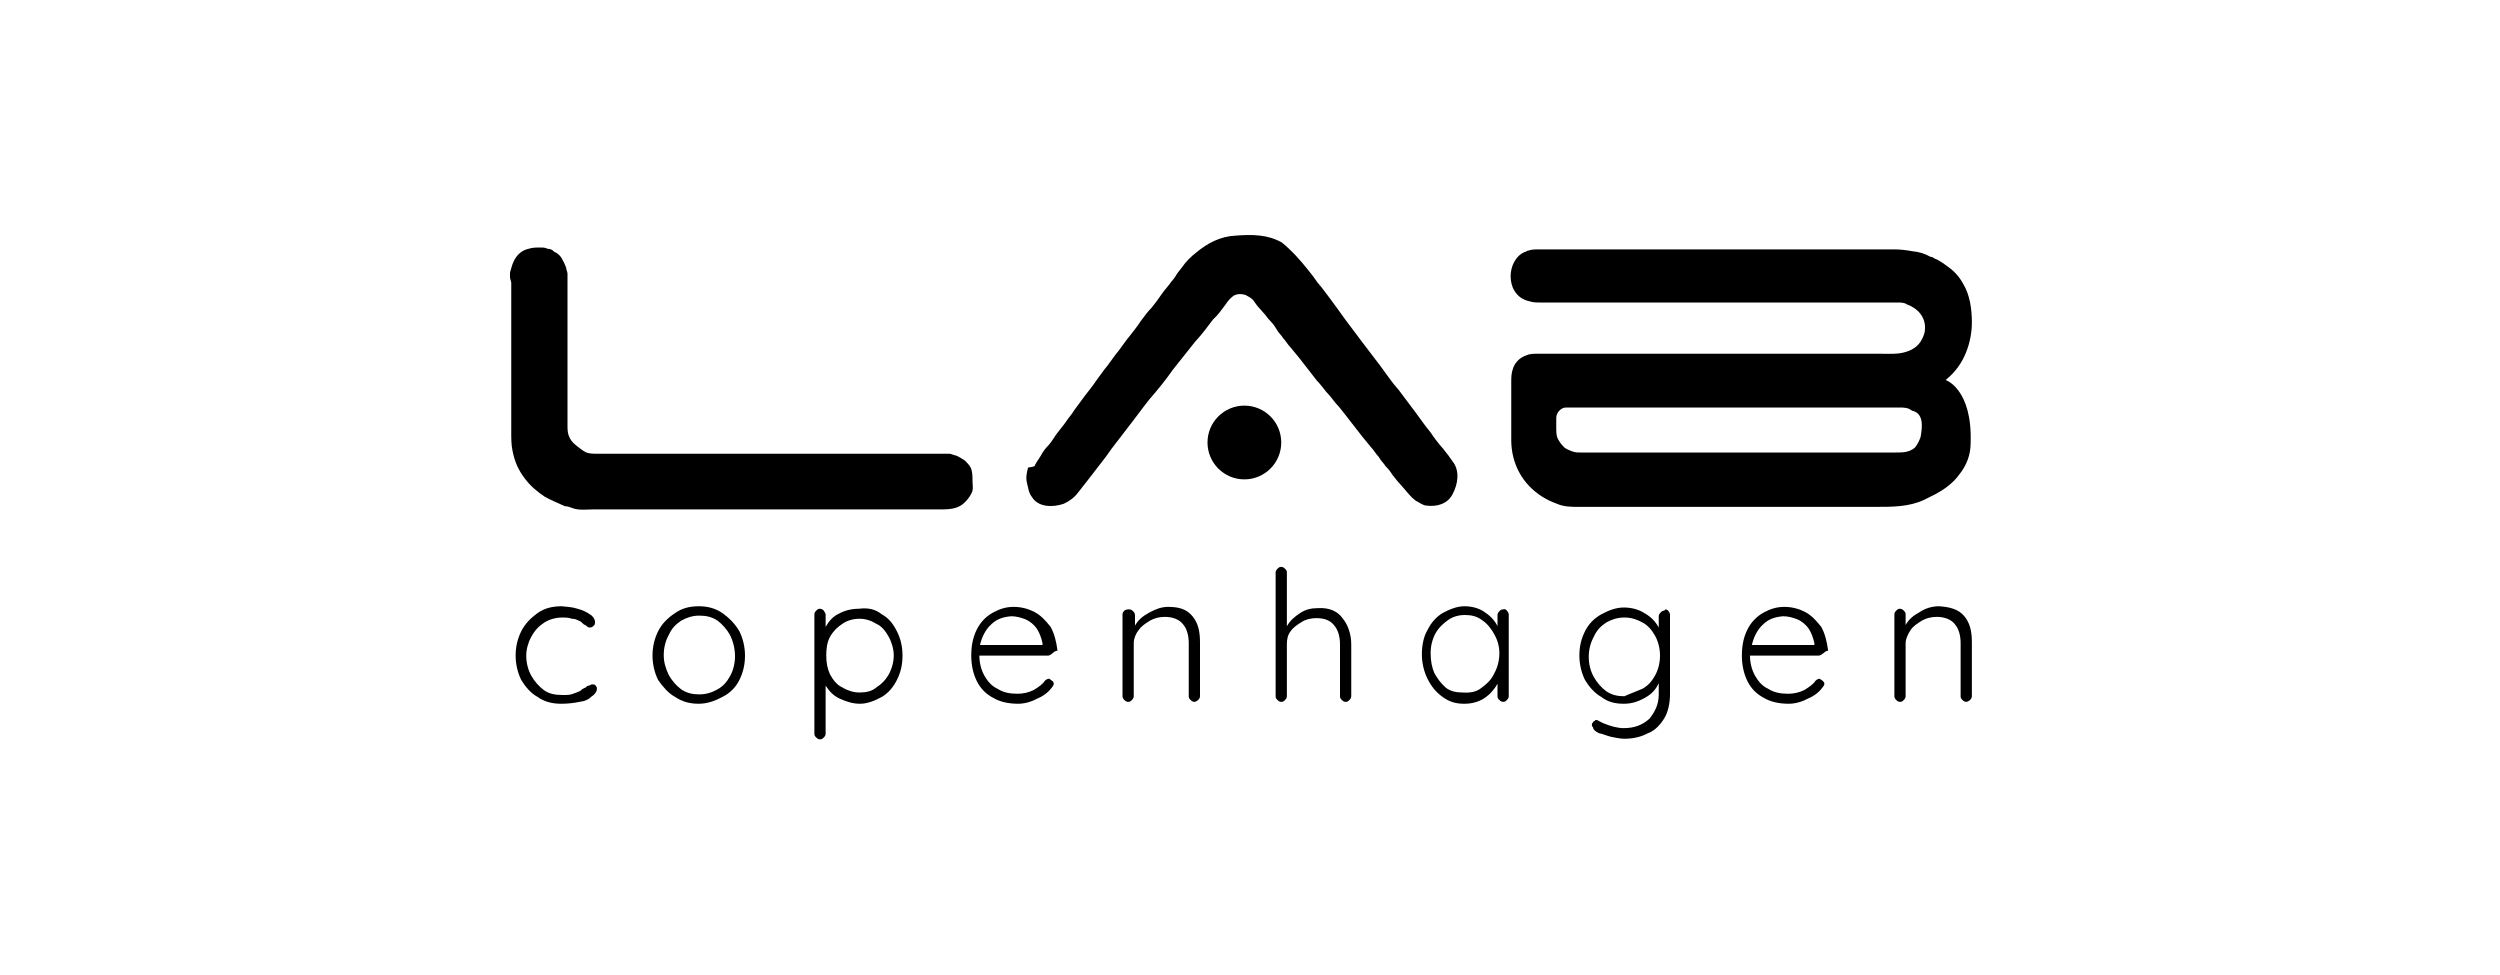 <?xml version="1.0" encoding="utf-8"?>
<!-- Generator: Adobe Illustrator 24.0.3, SVG Export Plug-In . SVG Version: 6.00 Build 0)  -->
<svg version="1.1" id="Layer_1" xmlns="http://www.w3.org/2000/svg" xmlns:xlink="http://www.w3.org/1999/xlink" x="0px" y="0px"
	 viewBox="0 0 400 156" style="enable-background:new 0 0 400 156;" xml:space="preserve">
<g>
	<g>
		<title>lab-logo</title>
		<g>
			<g>
				<path d="M81.6,44.4c0-0.3,0-0.6,0-0.8c0.2-0.6,0.3-1.2,0.6-1.8c0.5-1.1,1.4-1.8,2.4-2c0.6-0.2,1.2-0.2,1.8-0.2
					c0.5,0,0.8,0,1.2,0.2c0.5,0,0.8,0.2,1.1,0.5c0.5,0.2,0.8,0.5,1.1,0.9c0.3,0.5,0.6,1.1,0.8,1.7c0,0.3,0.2,0.6,0.2,0.9l0,0
					c0,0.3,0,0.8,0,1.1c0,0.9,0,1.8,0,2.9c0,1.4,0,2.7,0,3.9c0,1.5,0,3,0,4.5s0,3,0,4.7c0,1.4,0,2.7,0,4.1c0,1.1,0,2,0,3
					c0,0.6,0,1.2,0.2,1.7c0.2,0.6,0.6,1.1,1.1,1.5s1.1,0.9,1.7,1.2c0.6,0.2,1.2,0.2,1.8,0.2c1.5,0,3,0,4.5,0c1.1,0,2.1,0,3.3,0
					c1.2,0,2.6,0,3.8,0c1.4,0,2.9,0,4.2,0c1.5,0,3,0,4.5,0c1.5,0,3.2,0,4.7,0c1.7,0,3.2,0,4.8,0c1.5,0,3.2,0,4.7,0s3,0,4.5,0
					c1.4,0,2.9,0,4.2,0s2.6,0,3.9,0c1.1,0,2.3,0,3.3,0c0.9,0,1.8,0,2.7,0c0.6,0,1.4,0,2,0c0.5,0,0.8,0,1.2,0c0.3,0,0.6,0.2,1.1,0.3
					c0.5,0.2,0.9,0.5,1.4,0.8c0.3,0.3,0.6,0.6,0.9,1.1c0.3,0.6,0.3,1.5,0.3,2.1c0,0.8,0.2,1.4-0.2,2.1c-0.3,0.6-0.8,1.2-1.4,1.7
					c-1.2,0.9-2.7,0.8-4.2,0.8c-0.8,0-1.5,0-2.3,0c-0.9,0-2,0-2.9,0c-1.2,0-2.3,0-3.5,0c-1.4,0-2.6,0-3.9,0c-1.4,0-2.9,0-4.2,0
					c-1.5,0-3,0-4.5,0s-3.2,0-4.7,0c-1.5,0-3.2,0-4.7,0s-3.2,0-4.7,0c-1.5,0-3,0-4.5,0c-1.4,0-2.9,0-4.2,0c-1.2,0-2.6,0-3.8,0
					c-1.1,0-2.3,0-3.3,0c-1.2,0-2.4,0-3.5,0c-1.2,0-2.4,0.2-3.5-0.2c-0.5-0.2-0.8-0.3-1.2-0.3c-1.1-0.5-2.1-0.9-3.2-1.5
					c-1.2-0.8-2.3-1.7-3.2-2.9c-1.1-1.4-1.7-2.9-2-4.5c-0.2-0.9-0.2-2-0.2-2.9c0-0.6,0-1.1,0-1.7c0-0.8,0-1.5,0-2.3
					c0-0.9,0-1.8,0-2.7c0-1.1,0-2,0-3c0-1.1,0-2.1,0-3c0-1.1,0-2,0-3c0-0.9,0-1.8,0-2.9c0-0.8,0-1.7,0-2.4c0-0.6,0-1.2,0-1.8
					c0-0.5,0-0.8,0-1.2C81.6,44.5,81.6,44.4,81.6,44.4z"/>
				<path d="M165.6,74.4c0.3-0.6,0.8-1.2,1.1-1.8c0.3-0.5,0.6-0.9,1.1-1.4c0.5-0.6,0.8-1.1,1.2-1.7c0.5-0.6,0.9-1.2,1.4-1.8
					c0.5-0.8,1.1-1.4,1.5-2.1c0.6-0.8,1.1-1.5,1.7-2.3c0.6-0.8,1.2-1.5,1.8-2.4c0.6-0.8,1.2-1.7,1.8-2.4c0.6-0.8,1.2-1.7,1.8-2.4
					c0.6-0.8,1.2-1.7,1.8-2.4c0.6-0.8,1.2-1.5,1.7-2.3c0.6-0.8,1.1-1.5,1.7-2.1c0.5-0.6,1.1-1.4,1.5-2s0.9-1.2,1.4-1.8
					c0.3-0.5,0.8-0.9,1.1-1.5c0.3-0.5,0.6-0.8,0.9-1.2c0.6-0.9,1.4-1.7,2.3-2.4c1.8-1.5,3.9-2.6,6.3-2.7c2.6-0.2,5.1-0.2,7.4,1.1
					c1.7,1.4,3,2.9,4.2,4.4c0.5,0.6,1.1,1.4,1.5,2c0.8,0.9,1.4,1.8,2.1,2.7c0.8,1.1,1.7,2.3,2.4,3.3c0.9,1.2,1.8,2.4,2.7,3.6
					c0.9,1.2,2,2.6,2.9,3.8c0.9,1.2,1.8,2.6,2.9,3.8c0.9,1.2,1.8,2.4,2.7,3.6c0.8,1.1,1.5,2.1,2.4,3.2c0.6,0.9,1.2,1.7,2,2.6
					c0.5,0.6,1.1,1.4,1.5,2c1.2,1.5,0.9,3.6,0,5.3c-0.8,1.5-2.4,2-4.1,1.8c-0.6,0-1.2-0.5-1.8-0.8c-0.8-0.6-1.4-1.4-2-2.1
					c-0.3-0.3-0.5-0.6-0.8-0.9c-0.3-0.3-0.6-0.8-0.9-1.1c-0.3-0.5-0.6-0.9-1.1-1.4c-0.3-0.5-0.8-0.9-1.1-1.5
					c-0.5-0.5-0.8-1.1-1.2-1.5c-0.5-0.6-0.9-1.1-1.4-1.7c-0.5-0.6-0.9-1.2-1.4-1.8c-0.5-0.6-0.9-1.2-1.4-1.8
					c-0.5-0.6-0.9-1.2-1.5-1.8c-0.5-0.6-0.9-1.2-1.5-1.8c-0.5-0.6-0.9-1.2-1.5-1.8c-0.5-0.6-0.9-1.2-1.4-1.8
					c-0.5-0.6-0.9-1.2-1.4-1.8c-0.5-0.6-0.9-1.1-1.4-1.7c-0.5-0.5-0.8-1.1-1.2-1.5c-0.3-0.5-0.8-0.9-1.1-1.5
					c-0.3-0.5-0.6-0.9-1.1-1.4c-0.3-0.3-0.6-0.8-0.9-1.1c-0.3-0.3-0.5-0.6-0.8-0.9c-0.3-0.3-0.6-0.8-0.9-1.2
					c-0.3-0.3-0.8-0.6-1.2-0.8c-0.6-0.2-1.2-0.2-1.7,0c-0.6,0.3-1.1,0.9-1.5,1.5c-0.6,0.8-1.2,1.7-2,2.4c-0.9,1.2-1.8,2.4-2.9,3.6
					c-1.2,1.5-2.3,2.9-3.5,4.4c-1.2,1.7-2.4,3.2-3.8,4.8c-1.2,1.5-2.4,3.2-3.6,4.7c-1.1,1.5-2.3,2.9-3.3,4.4
					c-0.9,1.2-1.8,2.3-2.7,3.5c-0.6,0.8-1.2,1.5-1.8,2.3c-0.6,0.8-1.4,1.4-2.3,1.8c-1.7,0.6-4.1,0.6-5.1-1.1
					c-0.5-0.6-0.6-1.5-0.8-2.3c-0.2-0.8,0-1.7,0.2-2.4C165.4,74.7,165.6,74.6,165.6,74.4z"/>
				<ellipse cx="199.1" cy="70.8" rx="5.9" ry="5.9"/>
				<path d="M311.3,60.8c1.5-1.2,2.6-2.7,3.3-4.5c0.6-1.5,0.9-3.2,0.9-4.7c0-2.1-0.3-4.4-1.4-6.2c-0.6-1.1-1.4-2-2.4-2.7
					c-0.8-0.6-1.5-1.1-2.3-1.4c-0.2-0.2-0.3-0.2-0.5-0.2c-0.9-0.5-1.8-0.8-2.9-0.9c-1.1-0.2-2-0.3-3-0.3c-1.4,0-2.9,0-4.2,0
					s-2.7,0-4.1,0c-1.5,0-2.9,0-4.4,0c-1.7,0-3.2,0-4.8,0s-3.3,0-5.1,0c-1.8,0-3.5,0-5.3,0c-1.8,0-3.5,0-5.3,0c-1.7,0-3.5,0-5.1,0
					s-3.2,0-4.8,0c-1.5,0-3,0-4.4,0c-1.4,0-2.6,0-3.9,0c-1.8,0-3.6,0-5.4,0c-0.6,0-1.1,0-1.7,0.2c-0.2,0-0.3,0.2-0.5,0.2
					c-1.5,0.6-2.3,2.3-2.3,3.9c0,0.8,0.2,1.7,0.6,2.3c0.5,0.9,1.4,1.5,2.4,1.7c0.6,0.2,1.1,0.2,1.7,0.2c2.3,0,4.5,0,6.8,0
					c1.2,0,2.6,0,3.8,0c1.4,0,2.9,0,4.2,0c1.5,0,3,0,4.5,0s3.2,0,4.7,0c1.7,0,3.2,0,4.8,0s3.2,0,4.8,0c1.5,0,3.2,0,4.7,0s3,0,4.4,0
					c1.4,0,2.7,0,4.1,0c1.2,0,2.4,0,3.6,0c1.1,0,2,0,3,0c0.8,0,1.5,0,2.3,0c0.5,0,0.9,0,1.5,0c0.5,0,1.1,0,1.5,0.3
					c1.7,0.6,3,2,2.9,3.9c0,0.6-0.2,1.1-0.5,1.7c-0.6,1.2-1.7,1.8-2.9,2.1c-1.2,0.3-2.4,0.2-3.6,0.2c-0.6,0-1.1,0-1.7,0s-1.4,0-2,0
					c-0.8,0-1.5,0-2.3,0c-0.9,0-1.7,0-2.6,0c-0.9,0-1.8,0-2.7,0s-2,0-2.9,0c-1.1,0-2.1,0-3,0c-1.1,0-2.1,0-3.2,0s-2.1,0-3.2,0
					c-1.1,0-2.1,0-3.3,0c-1.1,0-2.1,0-3.3,0c-1.1,0-2.1,0-3.2,0c-1.1,0-2.1,0-3.2,0s-2,0-3,0c-0.9,0-2,0-2.9,0s-1.8,0-2.7,0
					c-0.8,0-1.7,0-2.4,0s-1.5,0-2.1,0c-0.6,0-1.2,0-1.8,0c-0.5,0-1.1,0-1.5,0c-0.8,0-1.4,0-2.1,0c-0.6,0-1.2,0-1.8,0.3
					c-0.9,0.3-1.7,1.1-2,2c-0.3,0.8-0.3,1.5-0.3,2.3c0,0.9,0,1.8,0,2.7c0,1.1,0,2.3,0,3.3c0,1.1,0,2.1,0,3.2c0,3.8,1.8,7.1,5,9.1
					c0.8,0.5,1.5,0.8,2.3,1.1c1.1,0.5,2.4,0.5,3.5,0.5c1.2,0,2.4,0,3.6,0c1.1,0,2.3,0,3.3,0c1.4,0,2.6,0,3.9,0c1.5,0,2.9,0,4.4,0
					s3,0,4.7,0c1.7,0,3.2,0,4.8,0s3.2,0,4.8,0c1.5,0,3.2,0,4.7,0s3.2,0,4.7,0c2.9,0,5.7,0,8.6,0c2.7,0,5.3,0,7.7-1.1
					c0.6-0.3,1.2-0.6,1.8-0.9c1.5-0.8,2.9-1.8,3.9-3.2c1.2-1.5,1.8-3.2,1.8-5C315.6,62.2,311.3,60.8,311.3,60.8z M307.3,69.9
					c-0.2,0.6-0.5,1.2-0.9,1.7c-0.9,0.8-2,0.8-3,0.8c-2.1,0-4.2,0-6.3,0c-1.2,0-2.4,0-3.8,0s-2.7,0-4.2,0c-1.5,0-3,0-4.5,0
					s-3.2,0-4.7,0s-3.2,0-4.7,0s-3,0-4.7,0c-1.5,0-2.9,0-4.4,0c-1.4,0-2.7,0-4.1,0c-1.2,0-2.3,0-3.5,0c-1.8,0-3.8,0-5.6,0
					c-0.5,0-0.9,0-1.4-0.2c-0.5-0.2-0.8-0.3-1.2-0.6c-0.5-0.5-0.8-0.9-1.1-1.5c-0.2-0.5-0.2-1.1-0.2-1.5c0-0.6,0-1.2,0-1.7
					s0.2-0.9,0.5-1.2s0.6-0.5,1.1-0.5c0.2,0,0.2,0,0.3,0c0.3,0,0.6,0,0.8,0c1.8,0,3.8,0,5.6,0c0.3,0,0.8,0,1.1,0c1.2,0,2.4,0,3.6,0
					c1.4,0,2.7,0,4.1,0c1.5,0,3,0,4.4,0c1.5,0,3.2,0,4.7,0s3.2,0,4.7,0s3.2,0,4.7,0c1.5,0,3,0,4.5,0c1.4,0,2.7,0,4.1,0
					c1.2,0,2.4,0,3.8,0c1.1,0,2.1,0,3.2,0c1.2,0,2.4,0,3.6,0c0.8,0,1.5,0,2.1,0.5C307.8,66.1,307.6,68.2,307.3,69.9z"/>
			</g>
		</g>
	</g>
	<g>
		<path d="M92.4,97.4c0.8,0.2,1.4,0.5,2,0.9c0.5,0.3,0.8,0.8,0.8,1.2c0,0.2,0,0.5-0.2,0.6c-0.2,0.2-0.3,0.3-0.6,0.3
			c-0.2,0-0.3,0-0.5-0.2c-0.2-0.2-0.3-0.2-0.5-0.3c-0.3-0.3-0.5-0.5-0.8-0.6S92.1,99,91.5,99c-0.5-0.2-1.1-0.2-1.5-0.2
			c-1.1,0-2.1,0.3-2.9,0.8c-0.9,0.6-1.5,1.2-2.1,2.3c-0.5,0.9-0.8,2-0.8,3c0,1.2,0.3,2.3,0.8,3.2c0.5,0.9,1.2,1.7,2,2.3
			c0.8,0.6,1.8,0.8,3,0.8c0.8,0,1.2,0,1.7-0.2c0.5-0.2,0.9-0.3,1.2-0.5c0.2-0.2,0.3-0.3,0.8-0.5c0.2-0.2,0.3-0.3,0.5-0.3
			c0.2,0,0.3-0.2,0.5-0.2c0.3,0,0.5,0,0.6,0.2c0.2,0.2,0.2,0.3,0.2,0.6c0,0.3-0.3,0.8-0.8,1.1c-0.5,0.5-1.1,0.8-2,0.9
			c-0.9,0.2-2,0.3-2.9,0.3c-1.4,0-2.7-0.3-3.8-1.1c-1.1-0.6-2-1.7-2.6-2.7c-0.6-1.2-0.9-2.6-0.9-3.9c0-1.4,0.3-2.7,0.9-3.9
			c0.6-1.2,1.5-2.1,2.6-2.9c1.1-0.8,2.4-1.1,3.9-1.1C90.7,97.1,91.5,97.1,92.4,97.4z"/>
		<path d="M118.3,108.8c-0.6,1.2-1.5,2.1-2.7,2.7c-1.1,0.6-2.4,1.1-3.8,1.1s-2.6-0.3-3.8-1.1c-1.1-0.6-2-1.7-2.7-2.7
			c-0.6-1.2-0.9-2.6-0.9-3.9c0-1.4,0.3-2.7,0.9-3.9c0.6-1.2,1.5-2.1,2.7-2.9c1.1-0.8,2.4-1.1,3.8-1.1s2.6,0.3,3.8,1.1
			c1.1,0.8,2,1.7,2.7,2.9c0.6,1.2,0.9,2.6,0.9,3.9C119.2,106.3,118.9,107.6,118.3,108.8z M116.8,101.6c-0.5-0.9-1.2-1.7-2-2.3
			c-0.9-0.6-1.8-0.8-2.9-0.8s-2,0.3-2.9,0.8c-0.9,0.6-1.5,1.2-2,2.3c-0.5,0.9-0.8,2-0.8,3.2s0.3,2.1,0.8,3.2c0.5,0.9,1.2,1.7,2,2.3
			c0.9,0.6,1.8,0.8,2.9,0.8s2-0.3,2.9-0.8c0.9-0.5,1.5-1.2,2-2.1c0.5-0.9,0.8-2,0.8-3.2S117.3,102.6,116.8,101.6z"/>
		<path d="M141.1,98.3c1.1,0.6,1.8,1.5,2.4,2.7s0.9,2.4,0.9,3.9s-0.3,2.7-0.9,3.9c-0.6,1.2-1.4,2.1-2.4,2.7
			c-1.1,0.6-2.3,1.1-3.5,1.1c-1.1,0-2.1-0.3-3.2-0.8c-1.1-0.5-1.7-1.2-2.3-2.1v7.7c0,0.3-0.2,0.5-0.3,0.6c-0.2,0.2-0.3,0.3-0.6,0.3
			c-0.3,0-0.5-0.2-0.6-0.3c-0.2-0.2-0.3-0.3-0.3-0.6V98.3c0-0.3,0.2-0.5,0.3-0.6c0.2-0.2,0.3-0.3,0.6-0.3c0.3,0,0.5,0.2,0.6,0.3
			s0.3,0.5,0.3,0.6v2c0.5-0.9,1.2-1.7,2.1-2.1c0.9-0.5,2-0.8,3.2-0.8C139,97.2,140.1,97.5,141.1,98.3z M140.2,110
			c0.8-0.5,1.5-1.2,2-2.1c0.5-0.9,0.8-2,0.8-3s-0.3-2.1-0.8-3c-0.5-0.9-1.1-1.7-2-2.1c-0.8-0.5-1.7-0.8-2.7-0.8s-2,0.3-2.7,0.8
			c-0.8,0.5-1.5,1.2-2,2.1s-0.6,2-0.6,3c0,1.2,0.2,2.1,0.6,3c0.5,0.9,1.1,1.7,2,2.1c0.8,0.5,1.8,0.8,2.7,0.8
			C138.6,110.8,139.5,110.6,140.2,110z"/>
		<path d="M168.3,104.6c-0.2,0.2-0.5,0.3-0.6,0.3h-11c0,1.2,0.3,2.3,0.8,3.2c0.5,0.9,1.2,1.7,2.1,2.1c0.9,0.6,2,0.8,3.2,0.8
			c0.9,0,1.8-0.2,2.6-0.6c0.8-0.5,1.4-0.9,1.8-1.5c0.2-0.2,0.5-0.3,0.6-0.3c0.2,0,0.3,0.2,0.5,0.3s0.3,0.3,0.3,0.5
			c0,0.2-0.2,0.5-0.3,0.6c-0.6,0.8-1.4,1.4-2.4,1.8c-0.9,0.5-2,0.8-3,0.8c-1.5,0-2.9-0.3-3.9-0.9c-1.2-0.6-2.1-1.5-2.7-2.7
			c-0.6-1.2-0.9-2.6-0.9-4.1c0-1.7,0.3-3,0.9-4.2s1.5-2.1,2.6-2.7c1.1-0.6,2.1-0.9,3.3-0.9c1.2,0,2.3,0.3,3.3,0.8
			c1.1,0.6,1.8,1.4,2.6,2.4c0.6,1.1,0.9,2.3,1.1,3.8C168.6,104.2,168.5,104.5,168.3,104.6z M158.6,99.9c-0.9,0.8-1.5,2-1.8,3.3h10
			v-0.3c-0.2-0.9-0.5-1.7-0.9-2.3s-1.1-1.2-1.8-1.5c-0.8-0.3-1.5-0.5-2.3-0.5C160.6,98.7,159.5,99,158.6,99.9z"/>
		<path d="M190.8,98.6c0.9,1.1,1.2,2.4,1.2,4.2v8.6c0,0.3-0.2,0.5-0.3,0.6c-0.2,0.2-0.5,0.3-0.6,0.3c-0.3,0-0.5-0.2-0.6-0.3
			c-0.2-0.2-0.3-0.3-0.3-0.6v-8.5c0-1.2-0.3-2.3-0.9-3c-0.6-0.8-1.7-1.2-2.9-1.2c-0.9,0-1.7,0.2-2.4,0.6c-0.8,0.5-1.4,0.9-1.8,1.5
			c-0.5,0.6-0.8,1.4-0.8,2.1v8.5c0,0.3-0.2,0.5-0.3,0.6c-0.2,0.2-0.3,0.3-0.6,0.3s-0.5-0.2-0.6-0.3s-0.3-0.3-0.3-0.6V98.3
			c0-0.3,0.2-0.5,0.3-0.6c0.3-0.2,0.5-0.2,0.8-0.2c0.3,0,0.5,0.2,0.6,0.3s0.3,0.3,0.3,0.6v1.7c0.5-0.9,1.2-1.5,2.3-2.1
			c1.1-0.6,2-0.9,3-0.9C188.7,97.1,189.9,97.5,190.8,98.6z"/>
		<path d="M214.8,98.9c0.9,1.1,1.4,2.6,1.4,4.2v8.3c0,0.3-0.2,0.5-0.3,0.6c-0.2,0.2-0.3,0.3-0.6,0.3c-0.3,0-0.5-0.2-0.6-0.3
			c-0.2-0.2-0.3-0.3-0.3-0.6v-8.3c0-1.2-0.3-2.3-0.9-3c-0.6-0.8-1.5-1.2-2.9-1.2c-0.8,0-1.7,0.2-2.3,0.6c-0.8,0.5-1.4,0.9-1.8,1.5
			c-0.5,0.6-0.6,1.4-0.6,2.1v8.3c0,0.3-0.2,0.5-0.3,0.6c-0.2,0.2-0.3,0.3-0.6,0.3c-0.3,0-0.5-0.2-0.6-0.3c-0.2-0.2-0.3-0.3-0.3-0.6
			V91.6c0-0.3,0.2-0.5,0.3-0.6c0.2-0.2,0.3-0.3,0.6-0.3c0.3,0,0.5,0.2,0.6,0.3c0.2,0.2,0.3,0.3,0.3,0.6v8.6c0.5-0.9,1.2-1.5,2.1-2.1
			c0.9-0.6,1.8-0.8,2.9-0.8C212.7,97.2,214,97.8,214.8,98.9z"/>
		<path d="M241.1,97.7c0.2,0.2,0.3,0.5,0.3,0.6v13.1c0,0.3-0.2,0.5-0.3,0.6c-0.2,0.2-0.3,0.3-0.6,0.3c-0.3,0-0.5-0.2-0.6-0.3
			c-0.2-0.2-0.3-0.3-0.3-0.6v-2c-0.5,0.9-1.2,1.7-2.1,2.3c-0.9,0.6-2,0.9-3.2,0.9c-1.4,0-2.4-0.3-3.5-1.1c-1.1-0.8-1.8-1.7-2.4-2.9
			c-0.6-1.2-0.9-2.6-0.9-3.9c0-1.5,0.3-2.9,0.9-3.9c0.6-1.2,1.4-2.1,2.4-2.7c1.1-0.6,2.3-1.1,3.5-1.1s2.3,0.3,3.2,0.9
			c0.9,0.6,1.7,1.4,2.1,2.3v-1.8c0-0.3,0.2-0.5,0.3-0.6c0.2-0.2,0.3-0.3,0.6-0.3C240.8,97.4,240.9,97.5,241.1,97.7z M237.1,110
			c0.8-0.6,1.5-1.2,2-2.3c0.5-0.9,0.8-2,0.8-3.2c0-1.1-0.3-2.1-0.8-3c-0.5-0.9-1.1-1.7-2-2.3c-0.8-0.6-1.7-0.8-2.7-0.8
			c-1.1,0-2,0.3-2.7,0.8s-1.5,1.2-2,2.1c-0.5,0.9-0.8,2-0.8,3.2s0.2,2.3,0.6,3.2c0.5,0.9,1.1,1.7,1.8,2.3s1.7,0.8,2.7,0.8
			C235.5,110.9,236.4,110.6,237.1,110z"/>
		<path d="M266.9,97.7c0.2,0.2,0.3,0.5,0.3,0.6v12.7c0,1.5-0.3,2.9-0.9,3.9s-1.5,2-2.6,2.4c-1.1,0.6-2.4,0.9-3.8,0.9
			c-0.8,0-1.4-0.2-2.1-0.3c-0.8-0.2-1.4-0.5-2-0.6c-0.6-0.3-0.9-0.6-0.9-0.9c-0.2-0.2-0.2-0.3-0.2-0.5c0-0.2,0.2-0.3,0.3-0.5
			c0.2,0,0.2-0.2,0.3-0.2c0.2,0,0.3,0,0.6,0.2l0.6,0.3c1.2,0.5,2.3,0.8,3.3,0.8c1.7,0,3-0.5,4.1-1.5c0.9-1.1,1.5-2.3,1.5-3.9v-1.8
			c-0.5,1.1-1.2,1.8-2.3,2.4c-1.1,0.6-2.1,0.9-3.3,0.9c-1.4,0-2.6-0.3-3.6-1.1c-1.1-0.6-2-1.7-2.6-2.7c-0.6-1.2-0.9-2.6-0.9-3.9
			c0-1.5,0.3-2.7,0.9-3.9s1.5-2.1,2.6-2.7c1.1-0.6,2.3-1.1,3.6-1.1c1.2,0,2.4,0.3,3.3,0.9c1.1,0.6,1.8,1.4,2.3,2.3v-1.8
			c0-0.3,0.2-0.5,0.3-0.6c0.2-0.2,0.3-0.3,0.6-0.3C266.4,97.4,266.7,97.5,266.9,97.7z M262.8,110.2c0.9-0.5,1.5-1.2,2-2.1
			s0.8-2,0.8-3.2s-0.3-2.3-0.8-3.2c-0.5-0.9-1.2-1.7-2-2.1c-0.9-0.5-1.8-0.8-2.9-0.8c-1.1,0-2,0.3-2.9,0.8c-0.9,0.6-1.5,1.2-2,2.3
			c-0.5,0.9-0.8,2-0.8,3.2s0.3,2.3,0.8,3.2c0.5,0.9,1.2,1.7,2,2.3c0.9,0.6,1.8,0.8,2.9,0.8C261,110.9,261.9,110.6,262.8,110.2z"/>
		<path d="M291.6,104.6c-0.2,0.2-0.5,0.3-0.6,0.3h-11c0,1.2,0.3,2.3,0.8,3.2c0.5,0.9,1.2,1.7,2.1,2.1c0.9,0.6,2,0.8,3.2,0.8
			c0.9,0,1.8-0.2,2.6-0.6c0.8-0.5,1.4-0.9,1.8-1.5c0.2-0.2,0.5-0.3,0.6-0.3s0.3,0.2,0.5,0.3c0.2,0.2,0.3,0.3,0.3,0.5
			c0,0.2-0.2,0.5-0.3,0.6c-0.6,0.8-1.4,1.4-2.4,1.8c-0.9,0.5-2,0.8-3,0.8c-1.5,0-2.9-0.3-3.9-0.9c-1.2-0.6-2.1-1.5-2.7-2.7
			c-0.6-1.2-0.9-2.6-0.9-4.1c0-1.7,0.3-3,0.9-4.2c0.6-1.2,1.5-2.1,2.6-2.7c1.1-0.6,2.1-0.9,3.3-0.9c1.2,0,2.3,0.3,3.3,0.8
			c1.1,0.6,1.8,1.4,2.6,2.4c0.6,1.1,0.9,2.3,1.1,3.8C291.9,104.2,291.9,104.5,291.6,104.6z M282.1,99.9c-0.9,0.8-1.5,2-1.8,3.3h10
			v-0.3c-0.2-0.9-0.5-1.7-0.9-2.3s-1.1-1.2-1.8-1.5c-0.8-0.3-1.5-0.5-2.3-0.5C284.1,98.7,283,99,282.1,99.9z"/>
		<path d="M314.3,98.6c0.9,1.1,1.2,2.4,1.2,4.2v8.6c0,0.3-0.2,0.5-0.3,0.6c-0.2,0.2-0.5,0.3-0.6,0.3c-0.3,0-0.5-0.2-0.6-0.3
			c-0.2-0.2-0.3-0.3-0.3-0.6v-8.5c0-1.2-0.3-2.3-0.9-3c-0.6-0.8-1.7-1.2-2.9-1.2c-0.9,0-1.7,0.2-2.4,0.6c-0.8,0.5-1.4,0.9-1.8,1.5
			s-0.8,1.4-0.8,2.1v8.5c0,0.3-0.2,0.5-0.3,0.6c-0.2,0.2-0.3,0.3-0.6,0.3c-0.3,0-0.5-0.2-0.6-0.3s-0.3-0.3-0.3-0.6V98.3
			c0-0.3,0.2-0.5,0.3-0.6c0.2-0.2,0.3-0.3,0.6-0.3c0.3,0,0.5,0.2,0.6,0.3c0.2,0.2,0.3,0.3,0.3,0.6v1.7c0.5-0.9,1.2-1.5,2.3-2.1
			c0.9-0.6,2-0.9,3-0.9C312,97.1,313.4,97.5,314.3,98.6z"/>
	</g>
</g>
</svg>

